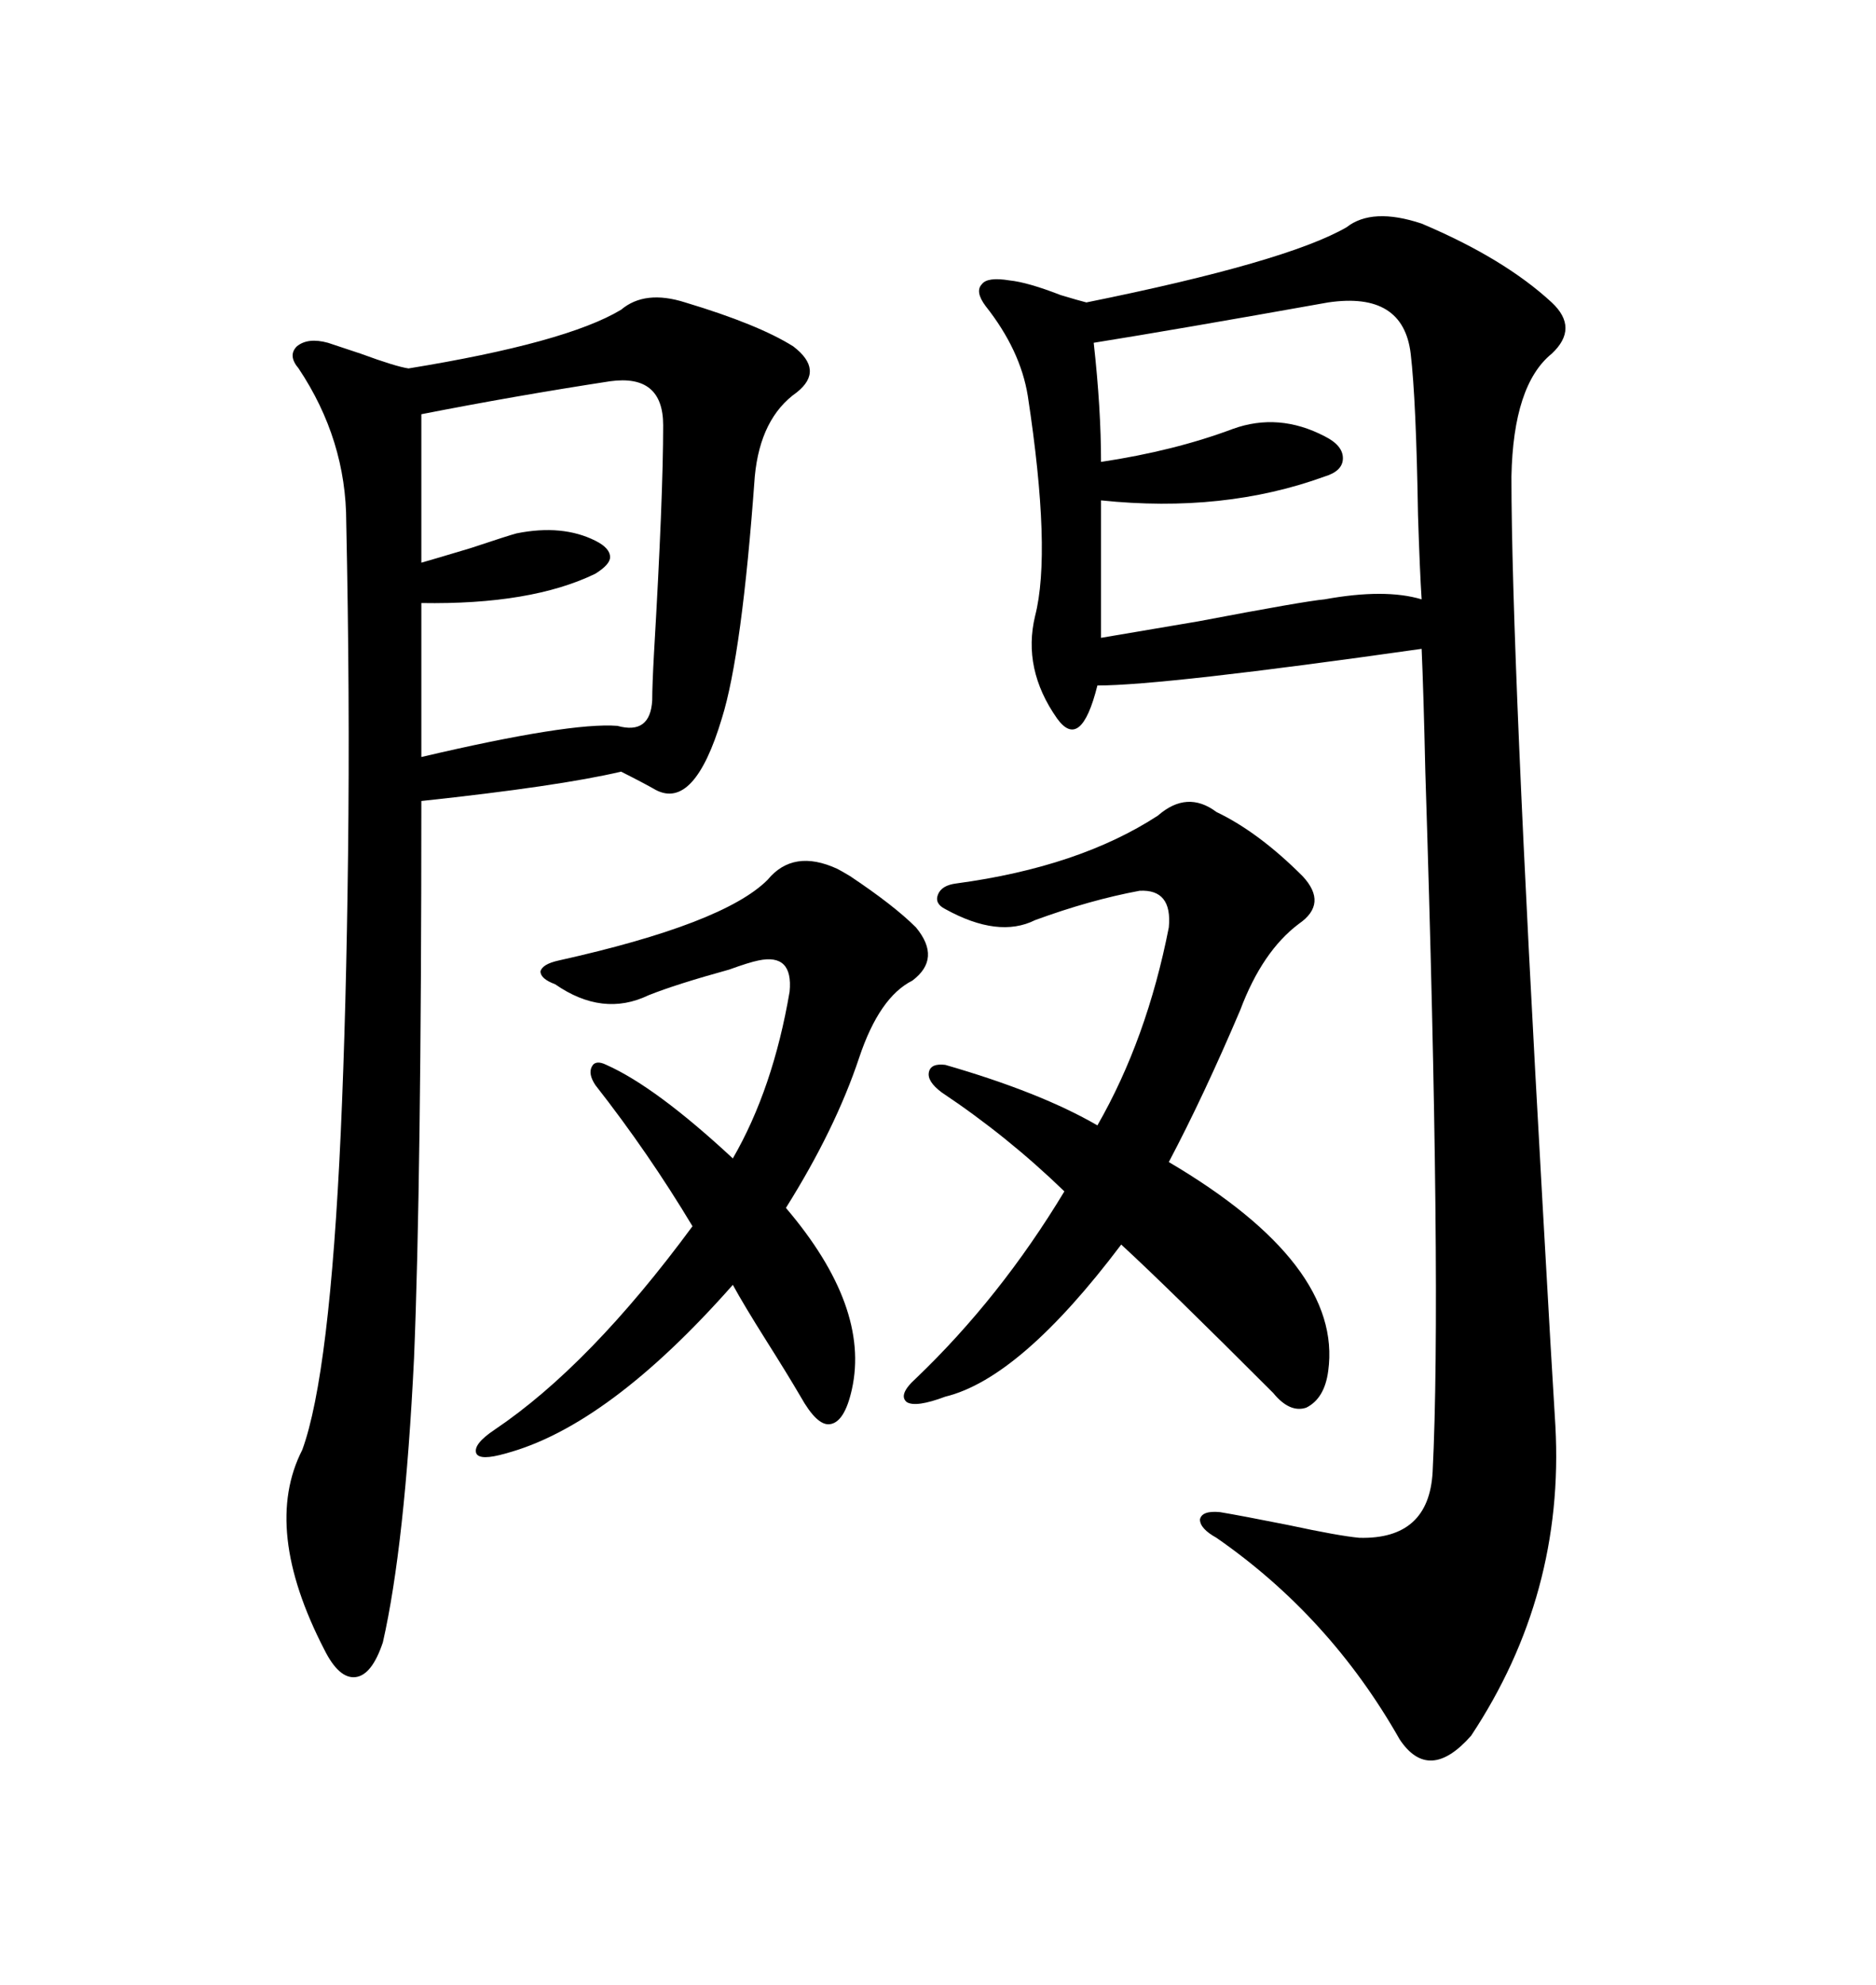 <svg xmlns="http://www.w3.org/2000/svg" xmlns:xlink="http://www.w3.org/1999/xlink" width="300" height="317.285"><path d="M215.33 36.33L215.33 36.33Q219.43 33.11 227.34 35.74L227.34 35.74Q240.53 41.31 248.14 48.34L248.14 48.34Q252.54 52.44 248.14 56.54L248.14 56.54Q241.99 61.52 241.70 76.17L241.70 76.17Q241.70 104.59 246.68 192.48L246.68 192.48Q248.14 218.55 248.73 227.93L248.73 227.93Q250.20 254.88 235.25 277.44L235.25 277.44Q228.52 285.06 223.83 278.03L223.83 278.03Q212.70 258.40 194.53 245.80L194.53 245.80Q191.89 244.34 191.89 242.87L191.89 242.87Q192.19 241.41 195.12 241.70L195.12 241.70Q198.63 242.29 205.96 243.75L205.96 243.75Q214.16 245.51 217.38 245.80L217.38 245.80Q228.52 246.09 229.10 235.25L229.10 235.25Q230.57 205.96 227.93 123.34L227.93 123.34Q227.64 110.45 227.34 103.71L227.34 103.71Q186.04 109.57 175.49 109.57L175.49 109.57Q172.85 120.12 169.04 114.84L169.04 114.84Q163.48 106.93 165.53 98.44L165.53 98.44Q168.16 88.18 164.36 63.28L164.36 63.28Q163.18 55.96 157.62 48.93L157.62 48.93Q155.86 46.58 157.03 45.41L157.03 45.41Q157.91 44.24 161.43 44.82L161.43 44.82Q164.36 45.12 169.63 47.17L169.63 47.17Q172.56 48.05 173.73 48.34L173.73 48.34Q205.66 41.89 215.33 36.33ZM109.57 48.34L109.57 48.34Q121.29 51.86 126.86 55.37L126.86 55.37Q131.84 59.18 127.44 62.70L127.44 62.70Q121.58 66.80 120.70 76.17L120.70 76.17Q118.65 104.59 115.43 114.84L115.43 114.84Q111.04 129.49 104.88 126.27L104.88 126.27Q102.83 125.10 99.32 123.34L99.32 123.34Q89.36 125.68 67.38 128.03L67.38 128.03Q67.38 188.67 66.21 217.09L66.21 217.09Q64.75 246.97 61.23 262.50L61.23 262.50Q59.47 267.77 56.84 268.07L56.84 268.07Q54.20 268.36 51.86 263.67L51.86 263.67Q41.89 244.34 48.34 231.74L48.34 231.74Q52.73 219.73 54.49 181.05L54.49 181.05Q55.37 161.43 55.66 136.52L55.66 136.52Q55.96 111.33 55.37 83.50L55.37 83.50Q55.37 70.31 47.75 58.89L47.75 58.89Q46.00 56.84 47.46 55.37L47.46 55.37Q49.22 53.91 52.44 54.79L52.44 54.79Q54.20 55.37 57.71 56.54L57.71 56.54Q63.28 58.59 65.33 58.89L65.33 58.89Q90.53 54.79 99.32 49.51L99.32 49.51Q103.13 46.29 109.57 48.34ZM194.53 129.79L194.53 129.79Q201.27 133.01 208.30 140.04L208.30 140.04Q212.40 144.43 207.71 147.66L207.71 147.66Q201.86 152.05 198.34 161.43L198.34 161.43Q192.48 175.20 186.91 185.74L186.91 185.74Q214.75 202.15 212.40 219.14L212.40 219.14Q211.82 223.54 208.89 225L208.89 225Q206.25 225.88 203.61 222.66L203.61 222.66Q186.62 205.66 179.30 198.93L179.30 198.93Q163.18 220.31 151.17 223.24L151.17 223.24Q146.48 225 145.02 224.12L145.02 224.12Q143.55 222.95 146.48 220.31L146.48 220.31Q159.96 207.42 170.21 190.43L170.21 190.43Q161.13 181.64 150.59 174.61L150.59 174.61Q148.24 172.85 148.54 171.39L148.54 171.39Q148.83 169.92 151.17 170.21L151.17 170.21Q166.41 174.61 175.49 179.88L175.49 179.88Q183.40 166.11 186.91 148.24L186.91 148.24Q187.50 142.09 182.23 142.38L182.23 142.38Q174.32 143.85 165.53 147.07L165.53 147.07Q159.67 150 151.17 145.31L151.17 145.31Q149.41 144.43 150 142.97L150 142.97Q150.59 141.50 152.93 141.21L152.93 141.21Q172.56 138.57 185.16 130.37L185.16 130.37Q189.84 126.27 194.53 129.79ZM133.89 138.87L133.89 138.87Q134.47 139.16 135.94 140.04L135.94 140.04Q142.97 144.73 146.48 148.24L146.48 148.24Q150.59 153.22 145.90 156.74L145.90 156.74Q140.63 159.38 137.40 169.04L137.40 169.04Q133.59 180.47 125.68 193.07L125.68 193.07Q139.16 208.89 136.23 222.07L136.23 222.07Q135.06 227.34 132.71 227.64L132.71 227.64Q130.66 227.93 128.03 223.24L128.03 223.24Q125.98 219.73 122.46 214.16L122.46 214.16Q118.95 208.59 117.19 205.37L117.19 205.37Q97.27 227.93 80.86 232.32L80.86 232.32Q76.76 233.50 76.17 232.32L76.17 232.32Q75.59 230.86 79.10 228.52L79.10 228.52Q94.34 218.26 110.74 196.00L110.74 196.00Q103.71 184.28 95.21 173.44L95.21 173.44Q94.04 171.68 94.63 170.51L94.63 170.51Q95.21 169.34 96.97 170.21L96.97 170.21Q104.88 173.73 117.19 185.16L117.19 185.16Q123.63 174.02 126.27 158.50L126.27 158.50Q126.86 152.34 121.29 153.52L121.29 153.52Q119.82 153.81 116.60 154.98L116.60 154.98Q108.11 157.32 103.71 159.08L103.71 159.08Q96.39 162.60 88.77 157.32L88.77 157.32Q86.43 156.45 86.43 155.27L86.43 155.27Q86.72 154.10 89.36 153.52L89.36 153.52Q115.72 147.66 122.75 140.63L122.75 140.63Q126.86 135.64 133.89 138.87ZM212.40 48.34L212.40 48.34Q187.79 52.73 174.90 54.79L174.90 54.79Q176.07 65.33 176.07 73.83L176.07 73.83Q187.79 72.07 197.17 68.55L197.17 68.55Q204.49 65.92 211.82 69.73L211.82 69.73Q214.75 71.19 214.75 73.24L214.75 73.24Q214.75 75.29 211.82 76.17L211.82 76.17Q195.70 82.03 176.07 79.98L176.07 79.98L176.07 101.95Q179.59 101.37 191.60 99.32L191.60 99.32Q208.59 96.09 211.82 95.80L211.82 95.80Q221.48 94.04 227.34 95.80L227.34 95.80Q227.05 91.41 226.76 82.32L226.76 82.32Q226.46 63.87 225.59 56.54L225.59 56.54Q224.41 46.58 212.40 48.34ZM97.56 60.94L97.56 60.94Q82.32 63.28 67.38 66.21L67.38 66.21L67.38 89.94Q69.43 89.36 75.29 87.60L75.29 87.60Q81.45 85.55 82.62 85.25L82.62 85.25Q89.94 83.79 95.21 86.43L95.21 86.43Q97.56 87.60 97.56 89.06L97.56 89.06Q97.56 90.23 95.21 91.70L95.21 91.70Q84.96 96.68 67.38 96.39L67.38 96.39L67.38 121.00Q91.11 115.43 98.73 116.02L98.73 116.02Q104.00 117.48 104.30 111.91L104.30 111.91Q104.30 109.57 104.59 104.30L104.59 104.30Q106.05 79.39 106.05 67.97L106.05 67.97Q106.05 59.77 97.56 60.94Z"/></svg>
